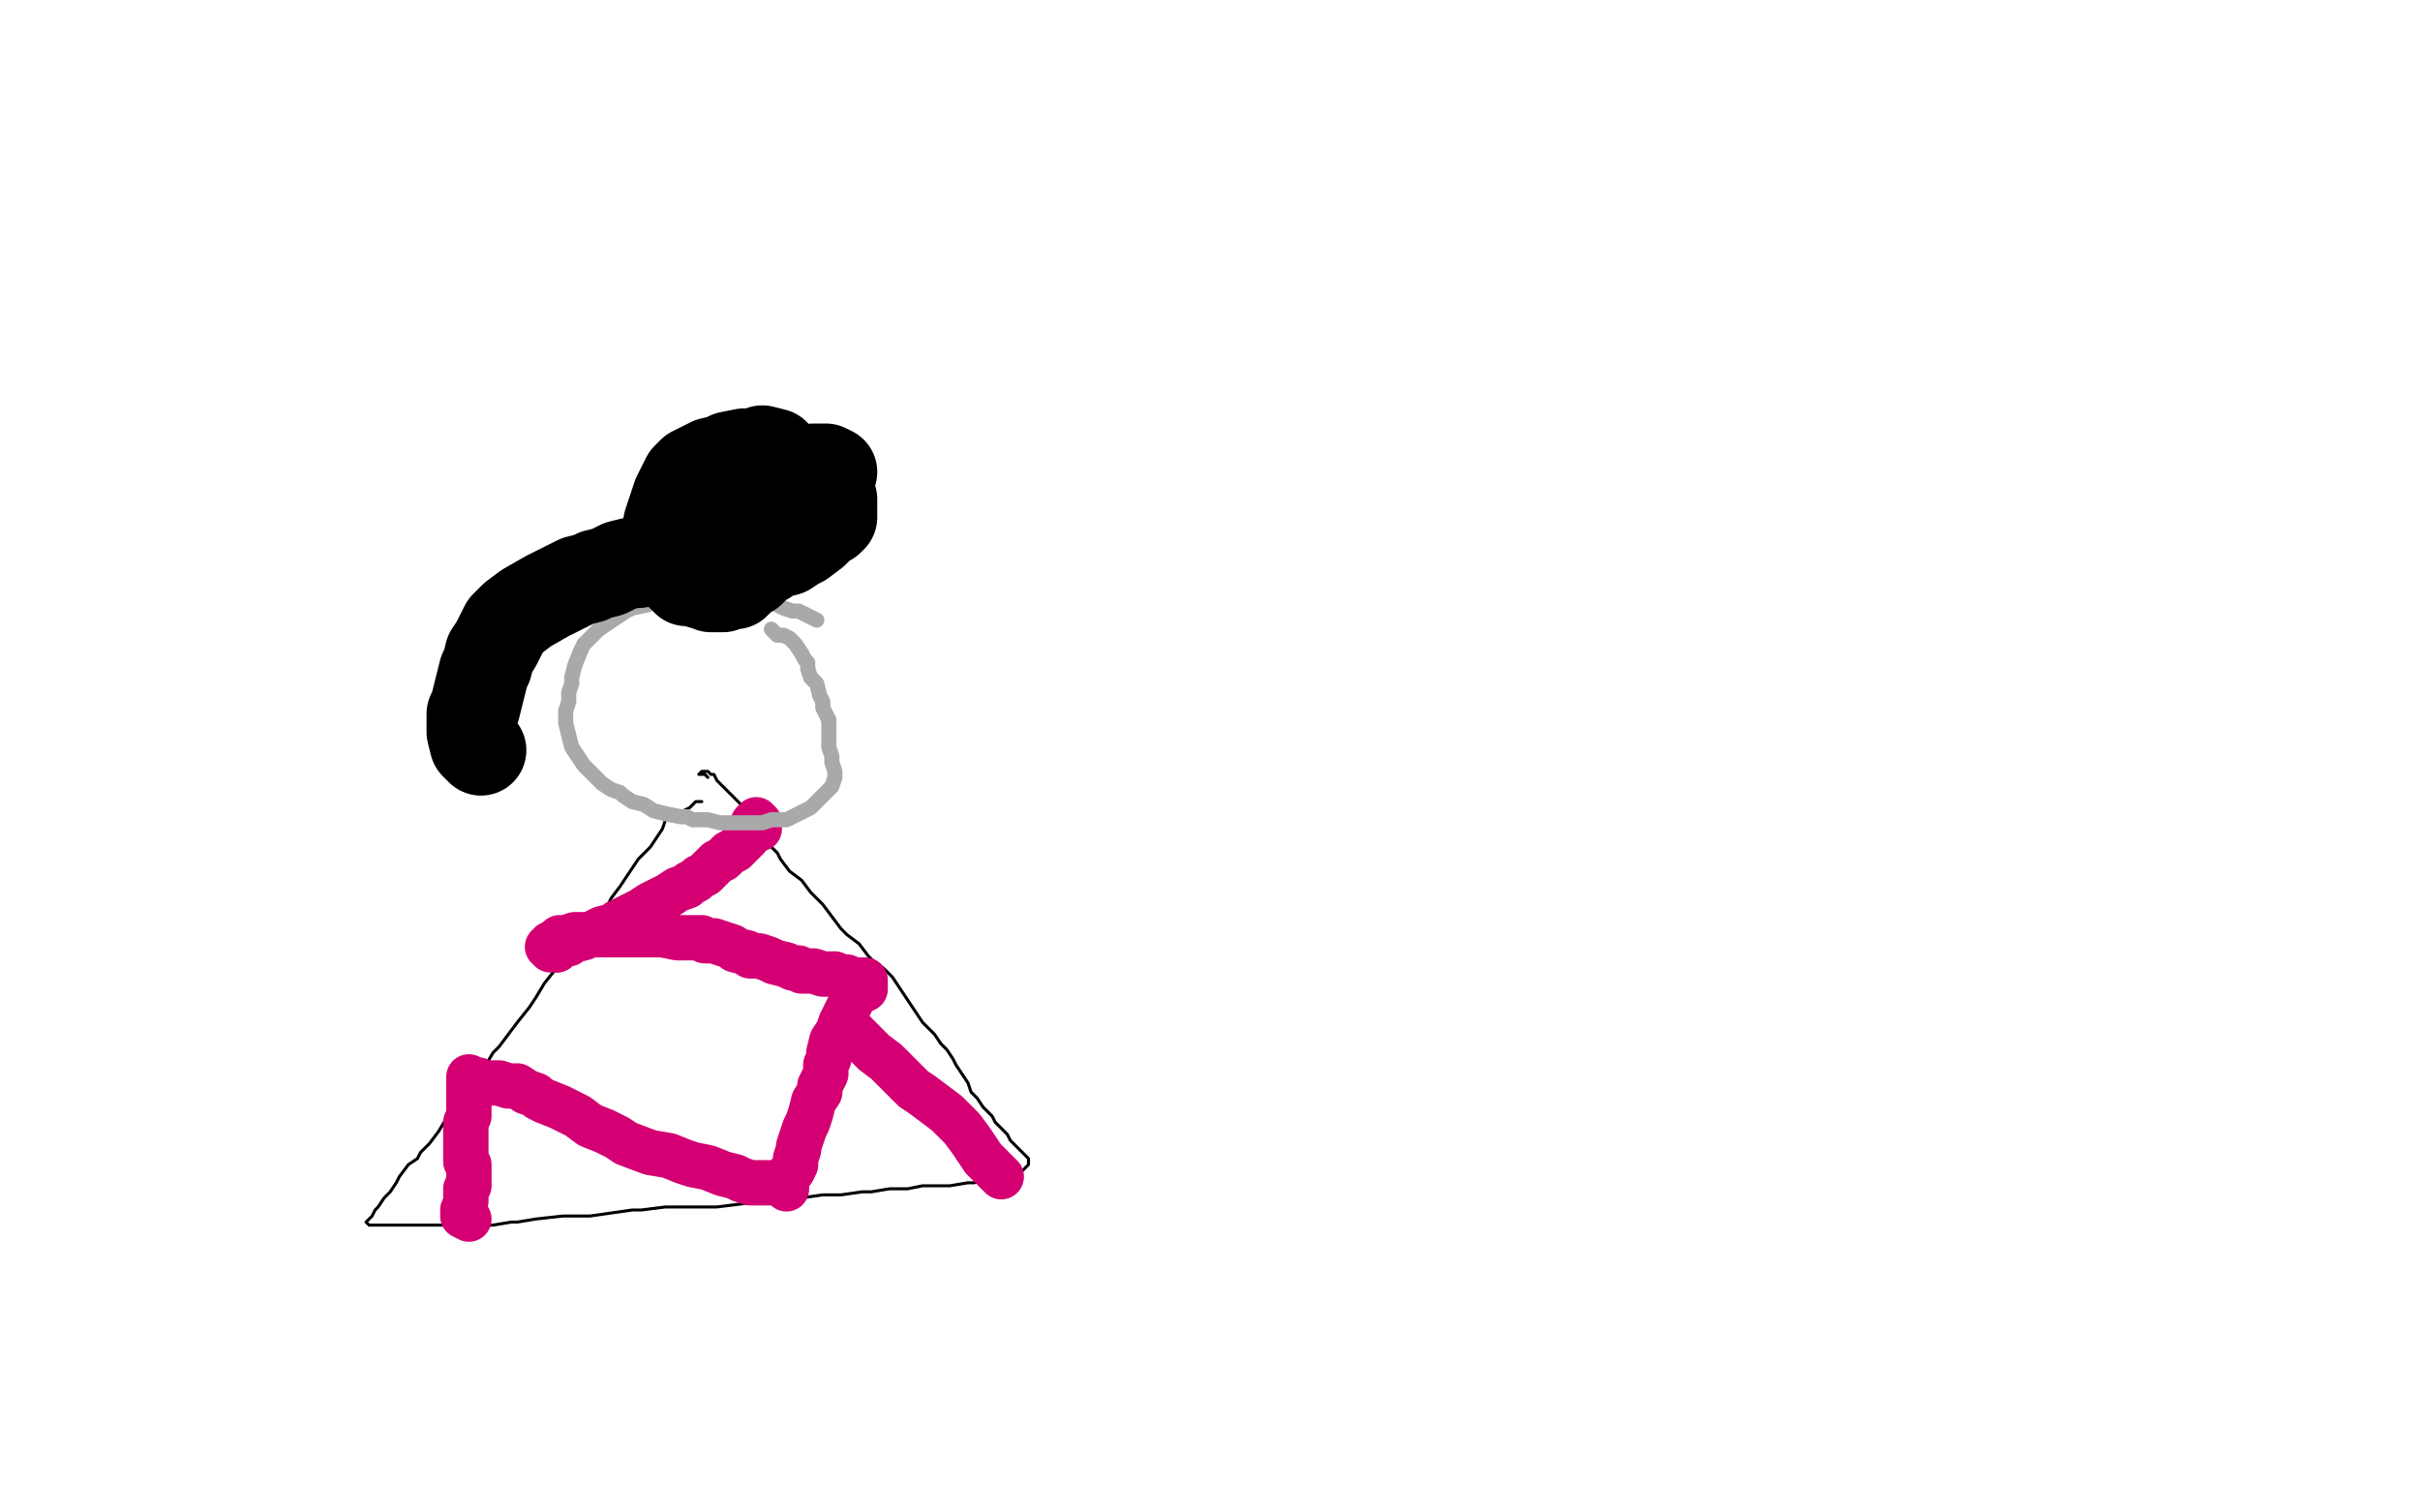 <?xml version="1.0" standalone="no"?>
<!DOCTYPE svg PUBLIC "-//W3C//DTD SVG 1.1//EN"
"http://www.w3.org/Graphics/SVG/1.1/DTD/svg11.dtd">

<svg width="800" height="500" version="1.1" xmlns="http://www.w3.org/2000/svg" xmlns:xlink="http://www.w3.org/1999/xlink" style="stroke-antialiasing: false"><desc>This SVG has been created on https://colorillo.com/</desc><rect x='0' y='0' width='800' height='500' style='fill: rgb(255,255,255); stroke-width:0' /><polyline points="232,265 230,265 230,265 229,266 229,266 228,267 228,267 226,268 226,268 224,269 223,270 222,271 220,271 219,274 217,277 215,280 212,283 211,284 209,287 205,293 202,297 201,299 197,303 194,308 190,313 188,315 184,320 180,325 177,330 175,333 171,338 165,346 163,348 160,353 156,358 153,362 152,365 148,369 145,374 142,378 139,381 138,383 135,385 132,389 131,391 129,394 127,396 125,399 124,400 123,402 122,403 121,404 122,405 124,405 126,405 128,405 130,405 132,405 134,405 137,405 140,405 142,405 147,405 149,405 154,405 158,405 163,405 169,404 171,404 177,403 186,402 189,402 195,402 202,401 209,400 212,400 220,399 227,399 233,399 237,399 245,398 252,397 262,396 265,396 272,395 278,395 285,394 288,394 294,393 300,393 305,392 308,392 314,392 320,391 322,391 326,390 330,390 333,388 336,387 338,387 339,386 340,385 340,383 339,382 338,381 337,380 336,379 335,378 334,377 333,375 332,374 330,372 329,371 328,369 326,367 325,366 323,363 321,361 320,358 318,355 316,352 315,350 313,347 311,345 309,342 307,340 305,338 303,335 301,332 299,329 297,326 295,323 292,320 290,319 287,316 284,312 280,309 278,307 275,303 272,299 268,295 265,291 261,288 258,284 257,282 254,279 252,275 250,271 249,270 247,268 245,266 243,264 242,263 239,260 237,258 236,256 235,256 234,255 232,255 231,256 233,256 234,257" style="fill: none; stroke: #000000; stroke-width: 1; stroke-linejoin: round; stroke-linecap: round; stroke-antialiasing: false; stroke-antialias: 0; opacity: 1.0"/>
<polyline points="155,403 153,402 153,402 153,400 153,400" style="fill: none; stroke: #d40073; stroke-width: 15; stroke-linejoin: round; stroke-linecap: round; stroke-antialiasing: false; stroke-antialias: 0; opacity: 1.0"/>
<polyline points="154,397 154,395 154,393 155,392 155,389 155,387 155,385 154,384 154,382 154,379 154,374 154,371 155,369 155,366 155,364 155,362 155,360 155,358 155,356 156,357 158,357 159,358 161,358 163,358 165,358 168,359 171,359 174,361 177,362 178,363 180,364 185,366 189,368 191,369 195,372 200,374 204,376 207,378 215,381 221,382 226,384 229,385 234,386 239,388 243,389 245,390 248,391 252,391 254,391 256,391 258,391 260,391 259,392 260,393 260,391 260,389 261,388 262,387 263,385 263,383 264,380 264,379 265,376 266,373 267,371 268,368 269,364 271,361 271,359 272,357 273,355 273,352 274,350 274,348 275,344 277,341 278,338 279,336 280,334 282,330 284,328 286,327 286,326 286,324 284,324 282,324 280,323 278,323 276,322 274,322 272,322 269,321 265,321 264,320 262,320 260,319 256,318 254,317 251,316 248,316 247,315 243,314 242,313 239,312 236,311 233,311 232,310 229,310 226,310 224,310 219,309 216,309 213,309 209,309 206,309 204,309 201,309 199,309" style="fill: none; stroke: #d40073; stroke-width: 15; stroke-linejoin: round; stroke-linecap: round; stroke-antialiasing: false; stroke-antialias: 0; opacity: 1.0"/>
<polyline points="184,311 182,312 181,313 182,314 184,314" style="fill: none; stroke: #d40073; stroke-width: 15; stroke-linejoin: round; stroke-linecap: round; stroke-antialiasing: false; stroke-antialias: 0; opacity: 1.0"/>
<polyline points="199,309 197,309 194,309 192,309 190,309 187,310 185,310 184,311" style="fill: none; stroke: #d40073; stroke-width: 15; stroke-linejoin: round; stroke-linecap: round; stroke-antialiasing: false; stroke-antialias: 0; opacity: 1.0"/>
<polyline points="184,314 185,313 186,312 188,312 189,311 193,310 195,309 199,307 203,306 204,305 208,303 212,301 215,299 217,298 219,297 221,296 224,294 227,293 228,292 230,291 231,290 233,289 234,288 235,287 236,286 237,285 239,284 241,282 243,281 244,280 245,279 246,278 247,277 247,275 248,274 249,272 250,271 251,272 251,274" style="fill: none; stroke: #d40073; stroke-width: 15; stroke-linejoin: round; stroke-linecap: round; stroke-antialiasing: false; stroke-antialias: 0; opacity: 1.0"/>
<polyline points="331,389 330,388 330,388 328,386 328,386 326,384 326,384 325,383 325,383 321,377 321,377 318,373 318,373 314,369 313,368 309,365 305,362 302,360 300,358 296,354 293,351 289,348 288,347 284,343 282,341 281,340 280,339 280,338" style="fill: none; stroke: #d40073; stroke-width: 15; stroke-linejoin: round; stroke-linecap: round; stroke-antialiasing: false; stroke-antialias: 0; opacity: 1.0"/>
<polyline points="270,205 268,204 268,204 266,203 266,203 264,202 264,202 262,202 262,202 259,201 259,201 257,200 257,200 253,198 250,197 246,197 241,196 239,196 233,196 229,197 225,197 223,197 218,198 214,200 209,201 207,202 204,204 201,206 198,208 196,210 193,213 192,215 190,220 189,224 189,226 188,229 188,232 187,235 187,239 188,243 189,247 191,250 193,253 194,254 196,256 199,259 202,261 205,262 206,263 209,265 213,266 216,268 220,269 225,270 227,270 229,271 234,271 238,272 242,272 244,272 248,272 252,272 255,271 260,271 262,270 264,269 268,267 270,265 271,264 273,262 274,261 275,260 276,257 276,255 275,252 275,250 274,247 274,245 274,243 274,241 274,238" style="fill: none; stroke: #a9a9a9; stroke-width: 5; stroke-linejoin: round; stroke-linecap: round; stroke-antialiasing: false; stroke-antialias: 0; opacity: 1.0"/>
<polyline points="269,225 268,224 267,221 267,219 266,218 265,216 263,213 262,212 261,211 259,210 257,210 256,209 255,208" style="fill: none; stroke: #a9a9a9; stroke-width: 5; stroke-linejoin: round; stroke-linecap: round; stroke-antialiasing: false; stroke-antialias: 0; opacity: 1.0"/>
<polyline points="274,238 273,236 272,234 272,232 271,230 270,226 269,225" style="fill: none; stroke: #a9a9a9; stroke-width: 5; stroke-linejoin: round; stroke-linecap: round; stroke-antialiasing: false; stroke-antialias: 0; opacity: 1.0"/>
<polyline points="275,156 273,155 273,155 271,155 271,155 269,155 269,155" style="fill: none; stroke: #000000; stroke-width: 30; stroke-linejoin: round; stroke-linecap: round; stroke-antialiasing: false; stroke-antialias: 0; opacity: 1.0"/>
<polyline points="258,153 257,152 257,152 256,150 252,149 250,150 248,150 246,150 241,151 239,152 235,153 233,154 231,155 229,156 227,158 226,160 225,162 224,164 223,167 222,170 221,173 221,177 221,179 222,183 223,188 224,189 226,191 227,192 229,192 232,193 234,193 235,194 237,194 239,194 241,193 243,193 245,191 246,190 248,189 249,188 250,187 252,185 255,182 256,181 259,179 262,177 264,174 266,172 267,170 267,168 268,167 268,164 267,162 266,161 265,160 263,160 262,161 260,161 257,162 253,162 250,163 247,163 245,163 241,163 237,163 236,164 233,164 232,165 228,167 227,168 225,170 225,172 225,174 226,175 226,177 227,178 229,179 230,180 231,181 232,182 234,184 235,185 238,186 241,186 244,186 246,186 251,185 253,185 256,183 260,182 263,180 265,179 269,176 271,174 272,173 274,172 275,171 275,169 275,167 275,165 274,164 273,163 270,161 267,161 264,160 261,160 259,160 255,160 252,160 250,160 247,160 245,160 242,160 238,160 236,161 235,161 233,162 234,163 234,164" style="fill: none; stroke: #000000; stroke-width: 30; stroke-linejoin: round; stroke-linecap: round; stroke-antialiasing: false; stroke-antialias: 0; opacity: 1.0"/>
<polyline points="232,183 230,183 230,183 227,183 227,183 226,184 226,184 223,184 223,184 218,185 218,185 214,185 214,185 211,186 209,186 205,187 201,189 197,190 195,191 191,192 187,194 183,196 181,197 174,201 170,204 167,207 166,209 164,213 162,216 161,220 160,222 159,226 158,230 157,234 156,236 156,240 156,242 157,246 159,248" style="fill: none; stroke: #000000; stroke-width: 30; stroke-linejoin: round; stroke-linecap: round; stroke-antialiasing: false; stroke-antialias: 0; opacity: 1.0"/>
</svg>
